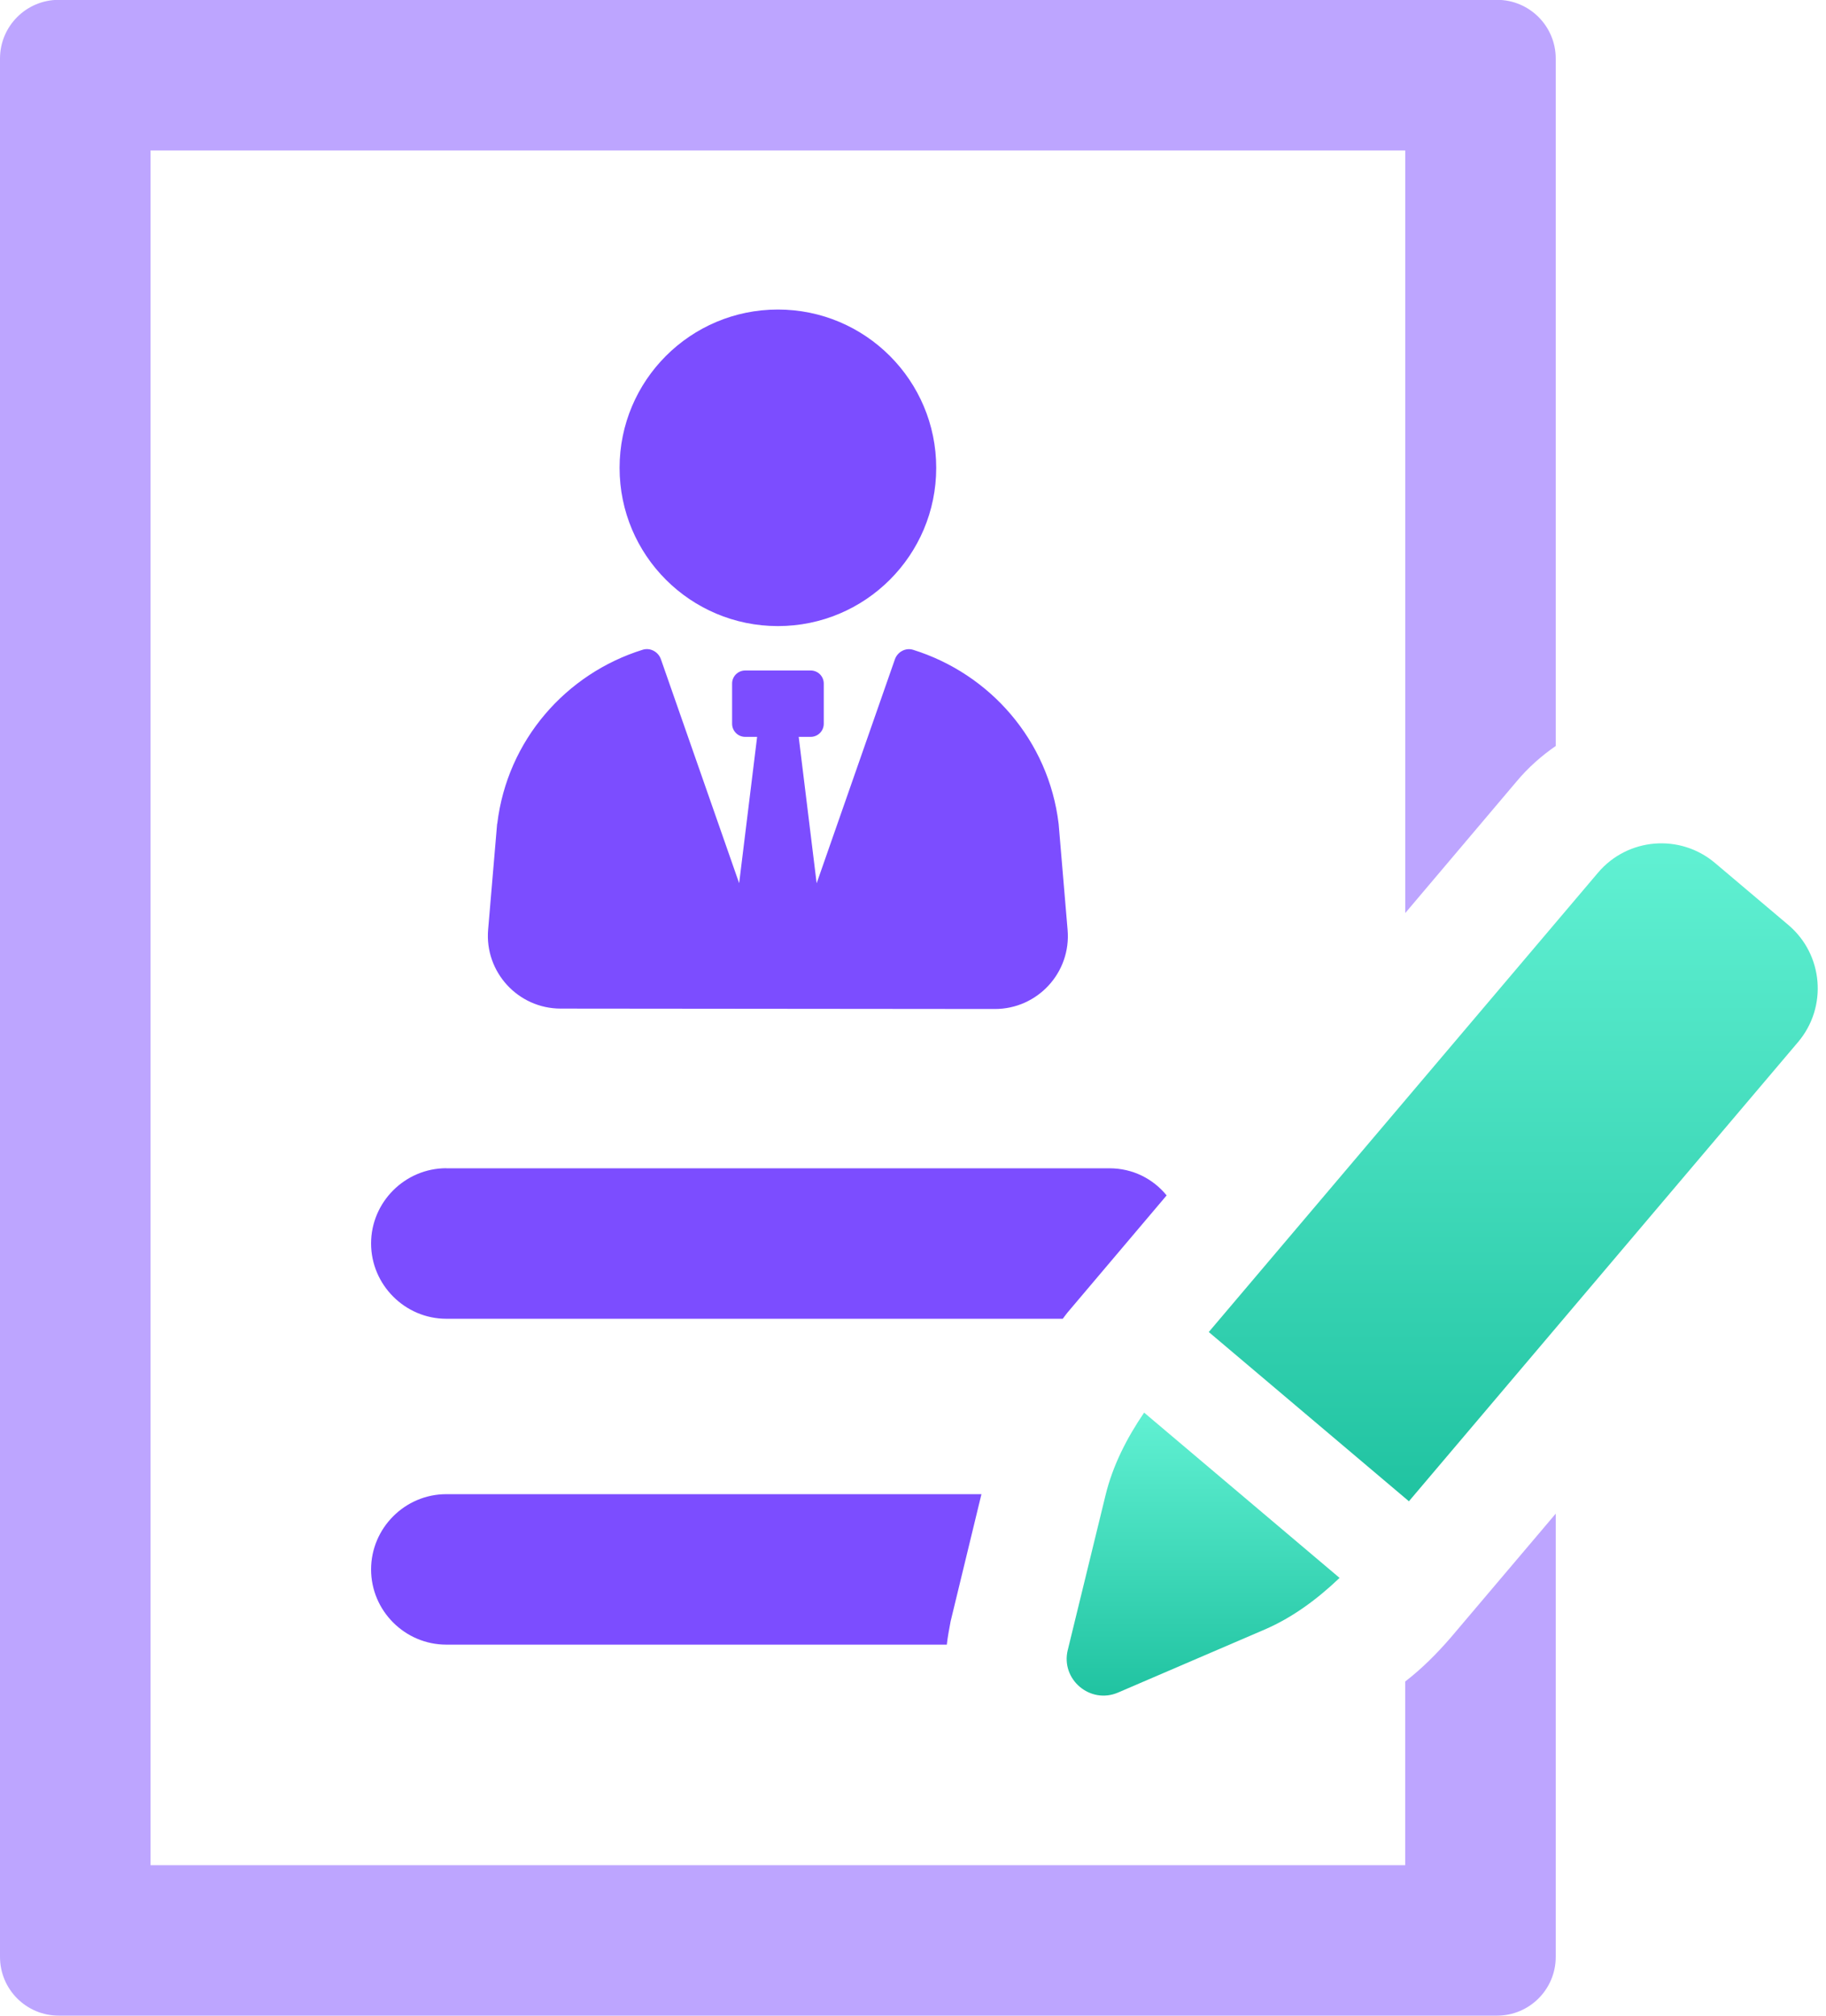 <?xml version="1.0" encoding="UTF-8"?>
<svg xmlns="http://www.w3.org/2000/svg" width="77" height="85" viewBox="0 0 77 85" fill="none">
  <g clip-path="url(#clip0_190_39)">
    <path d="M20.963 34.738L20.584 39.196C20.43 40.987 21.846 42.529 23.644 42.529L41.953 42.546C43.754 42.546 45.173 41.008 45.019 39.21L44.641 34.738C44.218 31.214 41.741 28.41 38.504 27.4C38.186 27.301 37.845 27.489 37.736 27.803L34.437 37.245L33.68 31.071H34.185C34.489 31.071 34.737 30.825 34.737 30.518V28.823C34.737 28.519 34.492 28.273 34.188 28.273H31.422C31.118 28.273 30.872 28.519 30.872 28.823V30.518C30.872 30.822 31.118 31.071 31.422 31.071H31.927L31.169 37.242L27.87 27.799C27.761 27.485 27.42 27.298 27.103 27.397C23.869 28.403 21.392 31.207 20.969 34.731L20.963 34.738Z" fill="#7C4DFF"></path>
    <path d="M32.803 26.4C36.491 26.4 39.479 23.412 39.479 19.728C39.479 16.044 36.491 13.052 32.803 13.052C29.116 13.052 26.127 16.04 26.127 19.728C26.127 23.415 29.116 26.4 32.803 26.4Z" fill="#7C4DFF"></path>
    <path d="M18.82 49.26C17.077 49.26 15.648 50.689 15.648 52.432C15.648 54.175 17.077 55.608 18.82 55.608H44.815C44.879 55.513 44.941 55.448 45.006 55.356L49.195 50.406C48.625 49.707 47.769 49.263 46.783 49.263H18.82V49.26Z" fill="#7C4DFF"></path>
    <path d="M15.648 66.176C15.648 67.923 17.077 69.349 18.82 69.349H39.926C39.96 69.032 40.022 68.715 40.086 68.367L41.386 63.004H18.82C17.077 63.004 15.648 64.433 15.648 66.18V66.176Z" fill="#7C4DFF"></path>
    <path opacity="0.5" d="M59.255 70.904V78.648H6.348V6.342H59.258V38.5L63.956 32.947C64.43 32.377 65.003 31.869 65.603 31.456V2.47C65.603 1.102 64.495 -0.007 63.127 -0.007H2.477C1.109 -0.007 0 1.102 0 2.47V82.516C0 83.885 1.109 84.993 2.477 84.993H63.127C64.495 84.993 65.603 83.885 65.603 82.516V63.826L61.192 69.032C60.589 69.731 59.954 70.365 59.255 70.904Z" fill="#7C4DFF"></path>
    <path d="M45.026 69.574C44.722 70.816 45.971 71.874 47.148 71.369L53.322 68.715C54.513 68.203 55.553 67.425 56.488 66.535L48.246 59.565C47.52 60.633 46.926 61.786 46.619 63.048L45.026 69.578V69.574Z" fill="url(#paint0_linear_190_39)"></path>
    <path d="M75.411 39.002L72.32 36.389C70.843 35.14 68.632 35.324 67.384 36.801L50.972 56.167L59.412 63.304L75.824 43.938C77.072 42.461 76.888 40.25 75.411 39.002Z" fill="url(#paint1_linear_190_39)"></path>
  </g>
  <defs>
    <linearGradient id="paint0_linear_190_39" x1="50.734" y1="59.565" x2="50.734" y2="71.498" gradientUnits="userSpaceOnUse">
      <stop stop-color="#61F1D3"></stop>
      <stop offset="1" stop-color="#20C3A1"></stop>
    </linearGradient>
    <linearGradient id="paint1_linear_190_39" x1="63.812" y1="35.56" x2="63.812" y2="63.304" gradientUnits="userSpaceOnUse">
      <stop stop-color="#61F1D3"></stop>
      <stop offset="1" stop-color="#20C3A1"></stop>
    </linearGradient>
    <clipPath id="clip0_190_39">
      <rect width="76.653" height="85" fill="white" transform="translate(0 -0.007)"></rect>
    </clipPath>
  </defs>
</svg>
